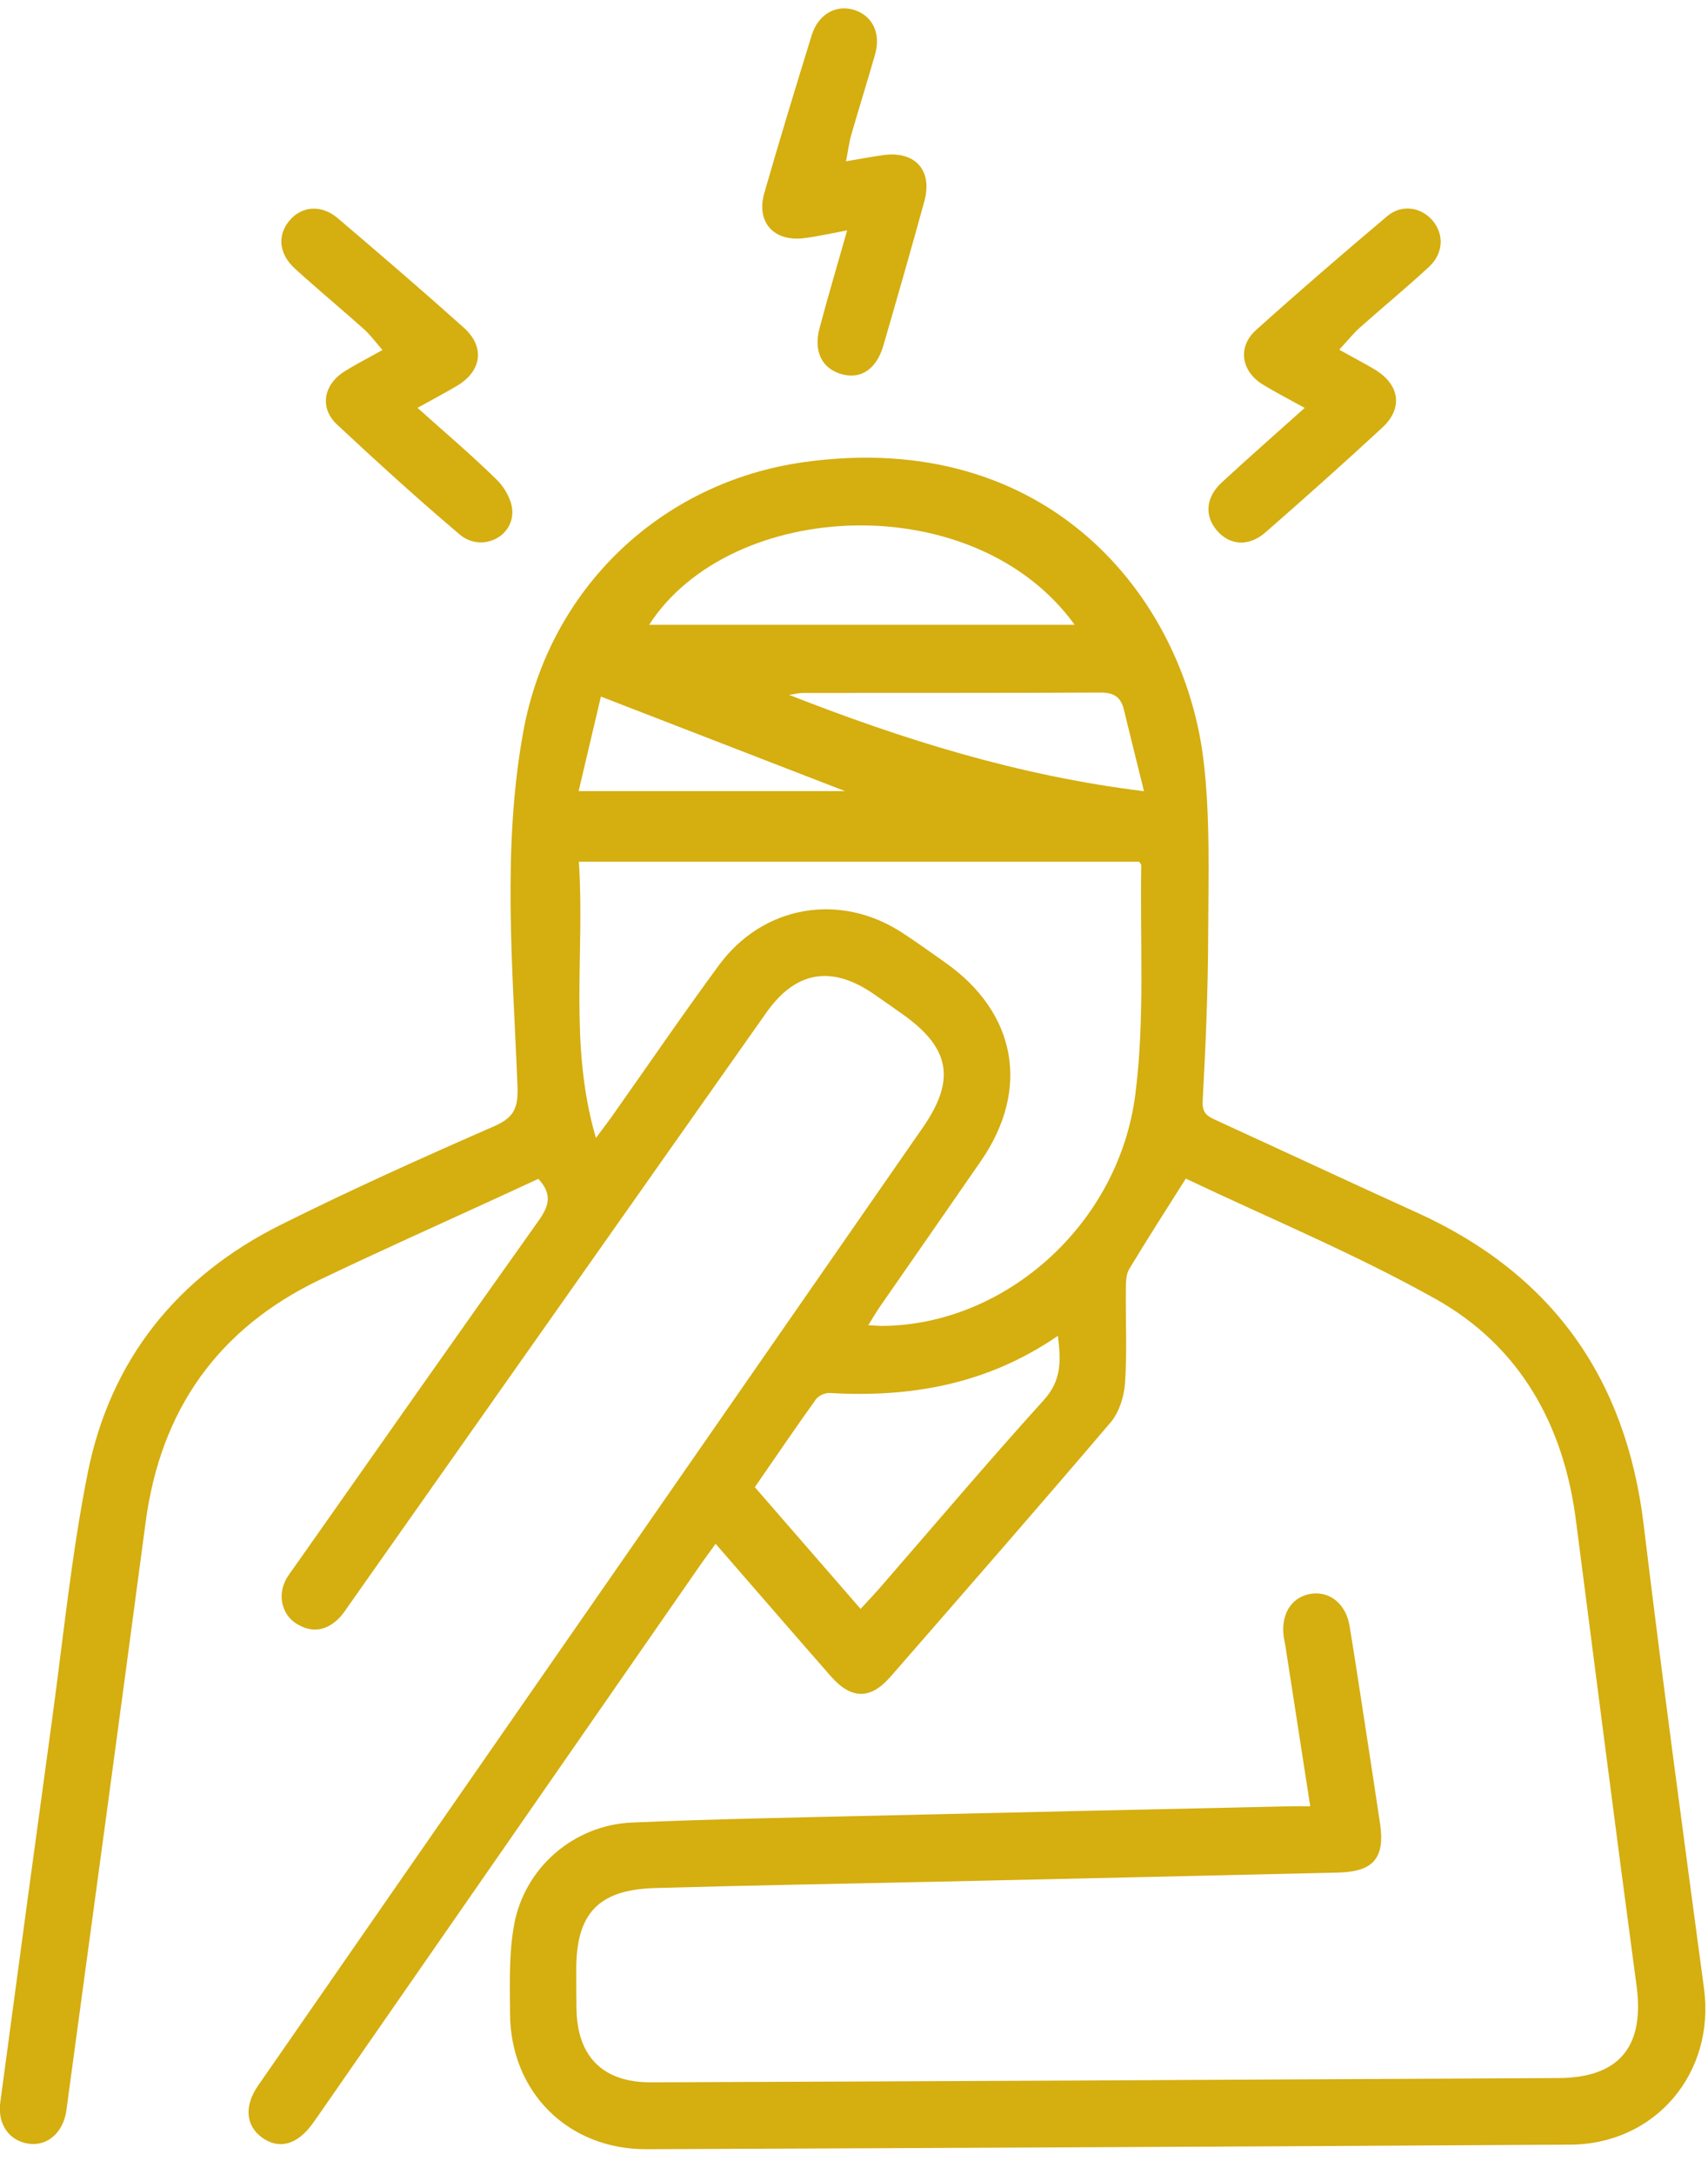<svg xmlns="http://www.w3.org/2000/svg" width="44" height="56" viewBox="0 0 44 56" fill="none"><g clip-path="url(#clip0_1761_21239)"><path d="M33.754 46.536C33.534 45.112 33.327 43.768 33.117 42.422C33.1 42.316 33.074 42.211 33.063 42.103C33.01 41.525 33.312 41.106 33.816 41.052C34.282 41.003 34.675 41.335 34.766 41.883C34.921 42.821 35.061 43.762 35.206 44.7C35.322 45.462 35.441 46.225 35.553 46.987C35.68 47.861 35.38 48.217 34.476 48.238C31.031 48.32 27.586 48.396 24.141 48.473C21.718 48.527 19.296 48.568 16.873 48.637C15.415 48.678 14.841 49.293 14.845 50.743C14.845 51.066 14.845 51.39 14.85 51.711C14.858 52.973 15.523 53.646 16.772 53.642C20.452 53.629 24.13 53.612 27.811 53.595C31.92 53.575 36.032 53.551 40.141 53.532C41.712 53.526 42.37 52.723 42.16 51.159C41.623 47.16 41.114 43.156 40.596 39.152C40.277 36.688 39.145 34.673 36.981 33.461C34.895 32.292 32.669 31.371 30.548 30.361C30.032 31.179 29.549 31.927 29.09 32.691C29.006 32.831 29.006 33.034 29.003 33.206C28.995 34.013 29.036 34.824 28.982 35.629C28.958 35.976 28.831 36.382 28.611 36.641C26.738 38.841 24.836 41.018 22.937 43.197C22.422 43.788 21.926 43.779 21.401 43.179C20.422 42.062 19.451 40.936 18.435 39.769C18.28 39.982 18.155 40.151 18.034 40.325C14.781 45.013 11.528 49.701 8.275 54.389C8.203 54.492 8.132 54.596 8.059 54.697C7.66 55.254 7.183 55.385 6.741 55.057C6.329 54.753 6.286 54.248 6.65 53.724C8.928 50.434 11.21 47.149 13.491 43.861C16.919 38.923 20.344 33.985 23.772 29.047C24.624 27.82 24.48 27.002 23.263 26.135C23.015 25.958 22.765 25.783 22.515 25.611C21.425 24.856 20.5 25.011 19.742 26.085C17.818 28.812 15.898 31.543 13.976 34.27C12.324 36.617 10.671 38.964 9.017 41.311C8.924 41.443 8.838 41.583 8.723 41.695C8.404 42.012 8.035 42.069 7.647 41.833C7.284 41.615 7.153 41.145 7.34 40.744C7.407 40.599 7.511 40.47 7.604 40.338C9.69 37.374 11.769 34.406 13.87 31.453C14.131 31.086 14.248 30.777 13.868 30.368C13.59 30.495 13.288 30.635 12.986 30.775C11.407 31.502 9.819 32.21 8.251 32.961C5.617 34.22 4.135 36.319 3.751 39.217C3.082 44.267 2.394 49.315 1.71 54.363C1.632 54.936 1.222 55.292 0.739 55.223C0.241 55.152 -0.07 54.725 0.008 54.153C0.448 50.864 0.892 47.576 1.343 44.288C1.632 42.174 1.842 40.043 2.258 37.952C2.84 35.032 4.562 32.887 7.224 31.556C9.034 30.652 10.883 29.82 12.738 29.009C13.279 28.771 13.353 28.502 13.329 27.934C13.208 24.908 12.934 21.859 13.478 18.861C14.146 15.17 17.016 12.424 20.702 11.906C27.023 11.017 30.485 15.405 30.999 19.547C31.182 21.035 31.128 22.556 31.124 24.062C31.12 25.497 31.061 26.931 30.982 28.361C30.964 28.685 31.111 28.758 31.329 28.858C33.055 29.649 34.776 30.454 36.506 31.239C39.973 32.814 41.884 35.489 42.342 39.27C42.823 43.259 43.364 47.242 43.897 51.224C44.188 53.396 42.652 55.234 40.454 55.247C32.522 55.294 24.588 55.333 16.655 55.364C14.632 55.372 13.15 53.892 13.139 51.871C13.135 51.103 13.107 50.316 13.247 49.567C13.523 48.102 14.789 47.015 16.274 46.95C18.498 46.853 20.722 46.817 22.948 46.763C26.393 46.681 29.838 46.607 33.283 46.53C33.406 46.528 33.529 46.53 33.752 46.53L33.754 46.536ZM15.352 29.313C15.542 29.058 15.65 28.92 15.752 28.776C16.673 27.473 17.572 26.154 18.517 24.869C19.656 23.318 21.637 22.979 23.246 24.03C23.621 24.276 23.986 24.537 24.35 24.795C26.188 26.09 26.544 28.055 25.274 29.902C24.409 31.157 23.537 32.406 22.668 33.66C22.571 33.8 22.486 33.949 22.368 34.138C22.545 34.147 22.648 34.158 22.752 34.156C25.888 34.123 28.816 31.558 29.247 28.195C29.497 26.252 29.364 24.26 29.4 22.291C29.4 22.261 29.366 22.233 29.346 22.198H14.912C15.072 24.556 14.643 26.897 15.352 29.315V29.313ZM22.172 41.443C22.355 41.244 22.502 41.091 22.64 40.934C24.053 39.309 25.444 37.663 26.889 36.067C27.34 35.569 27.338 35.07 27.252 34.412C25.438 35.661 23.462 36.007 21.371 35.884C21.255 35.877 21.084 35.955 21.017 36.05C20.487 36.79 19.975 37.543 19.445 38.31C20.359 39.363 21.25 40.386 22.169 41.445L22.172 41.443ZM27.685 16.095C25.105 12.527 18.826 12.84 16.722 16.095H27.685ZM29.47 20.38C29.282 19.616 29.113 18.949 28.952 18.278C28.872 17.951 28.689 17.838 28.339 17.84C25.791 17.855 23.241 17.847 20.694 17.851C20.573 17.851 20.45 17.884 20.329 17.901C23.263 19.051 26.225 19.983 29.47 20.382V20.38ZM14.906 20.38H21.77C19.645 19.558 17.607 18.768 15.48 17.944C15.286 18.766 15.1 19.553 14.906 20.38Z" fill="#D5AE10"></path><path d="M10.755 10.506C11.466 11.145 12.165 11.734 12.813 12.375C13.02 12.579 13.203 12.925 13.199 13.201C13.188 13.872 12.373 14.219 11.844 13.77C10.765 12.856 9.717 11.904 8.684 10.938C8.228 10.513 8.33 9.917 8.865 9.574C9.163 9.385 9.482 9.225 9.853 9.016C9.676 8.813 9.542 8.63 9.378 8.481C8.791 7.957 8.183 7.452 7.601 6.923C7.182 6.544 7.139 6.06 7.456 5.683C7.771 5.307 8.276 5.262 8.699 5.62C9.79 6.548 10.877 7.482 11.945 8.438C12.5 8.934 12.414 9.557 11.773 9.939C11.454 10.129 11.123 10.302 10.759 10.504L10.755 10.506Z" fill="#D5AE10"></path><path d="M34.499 9.009C34.844 9.201 35.127 9.347 35.403 9.511C36.057 9.9 36.156 10.508 35.61 11.015C34.622 11.93 33.617 12.825 32.603 13.712C32.174 14.087 31.688 14.052 31.358 13.677C31.026 13.3 31.054 12.819 31.468 12.434C32.163 11.79 32.877 11.166 33.61 10.508C33.215 10.29 32.864 10.109 32.529 9.904C31.973 9.563 31.874 8.935 32.357 8.502C33.464 7.505 34.594 6.534 35.731 5.572C36.1 5.259 36.592 5.329 36.892 5.667C37.204 6.021 37.194 6.519 36.814 6.873C36.236 7.41 35.623 7.911 35.034 8.437C34.853 8.599 34.702 8.791 34.497 9.011L34.499 9.009Z" fill="#D5AE10"></path><path d="M21.824 5.935C21.392 6.015 21.064 6.09 20.73 6.133C19.94 6.239 19.472 5.73 19.69 4.971C20.081 3.612 20.493 2.257 20.911 0.906C21.075 0.376 21.524 0.119 21.979 0.248C22.469 0.389 22.702 0.848 22.542 1.405C22.346 2.093 22.13 2.777 21.932 3.465C21.875 3.663 21.85 3.87 21.794 4.155C22.167 4.093 22.458 4.037 22.751 3.996C23.571 3.881 24.031 4.384 23.813 5.182C23.472 6.425 23.116 7.665 22.756 8.903C22.581 9.505 22.184 9.771 21.703 9.645C21.183 9.509 20.95 9.065 21.112 8.455C21.328 7.643 21.567 6.837 21.824 5.933V5.935Z" fill="#D5AE10"></path></g><defs><clipPath id="clip0_1761_21239"><rect width="43.937" height="55.154" fill="white" transform="translate(0 0.217)"></rect></clipPath></defs></svg>